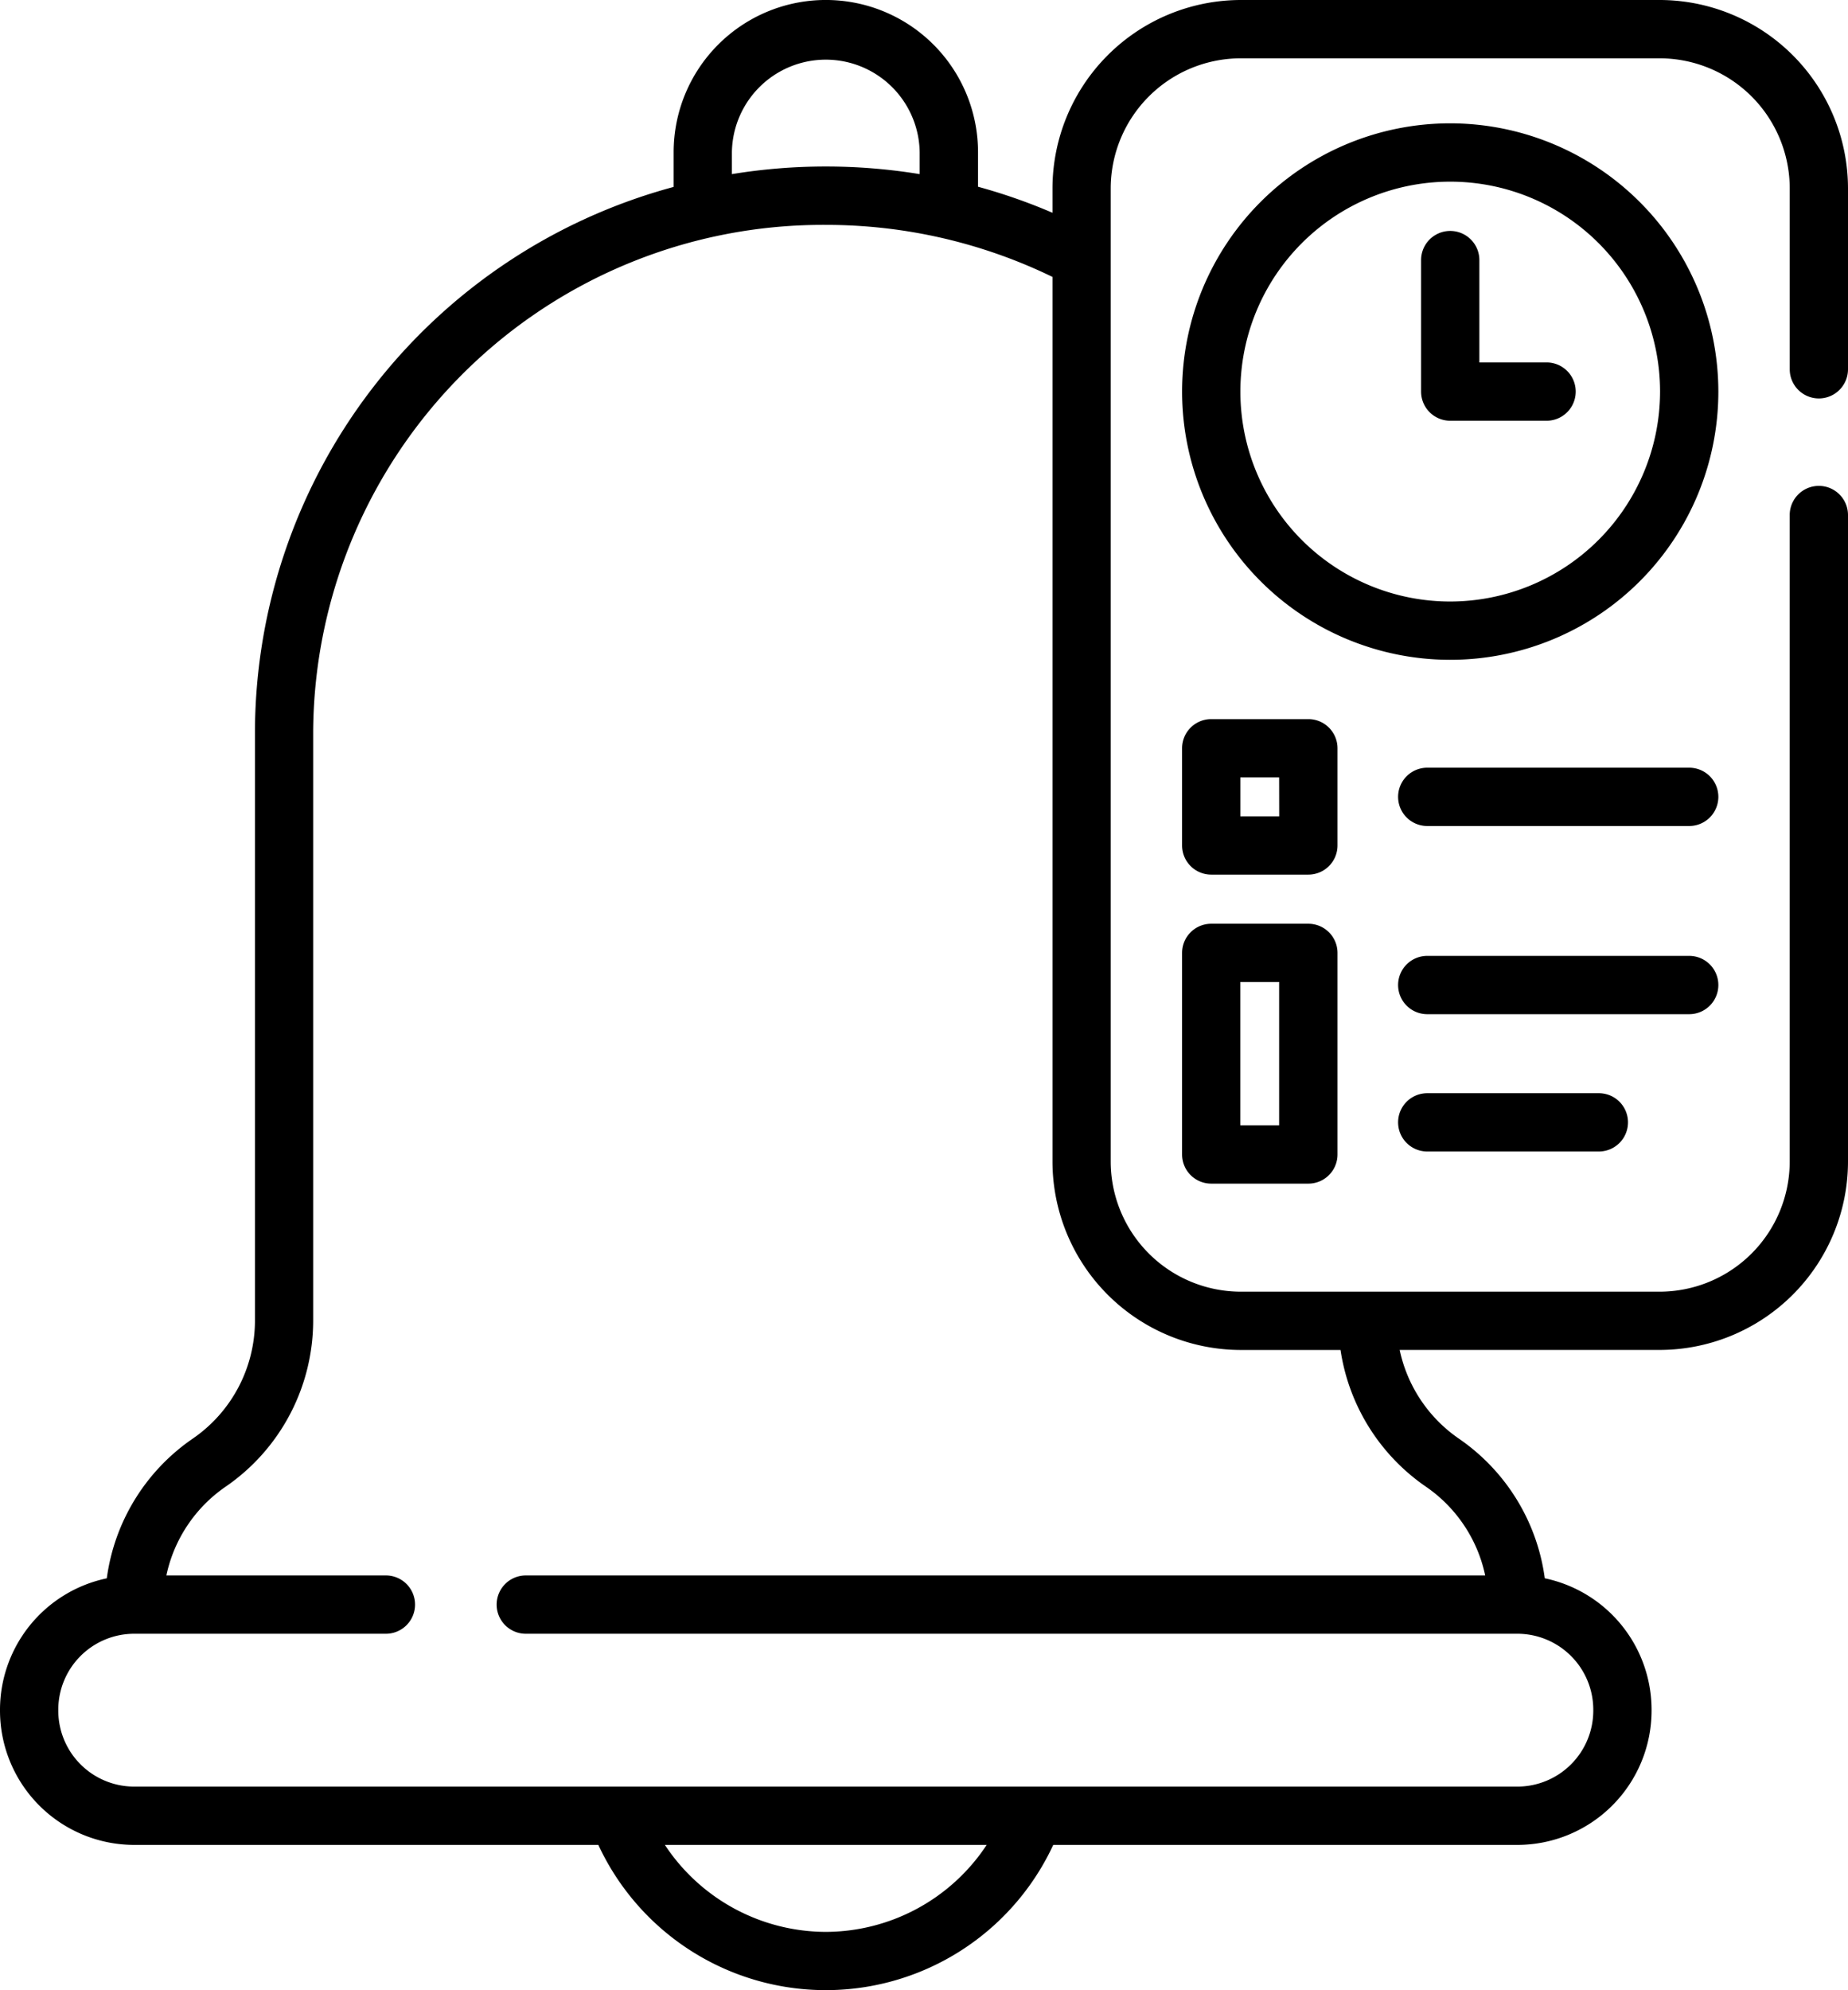<svg xmlns="http://www.w3.org/2000/svg" width="92.893" height="100" viewBox="0 0 92.893 100">
  <g id="schedule_3187954" transform="translate(-18.195)">
    <path id="Path_2857" data-name="Path 2857" d="M109.623,20.02a1.465,1.465,0,0,0,1.465-1.465V9.466A9.477,9.477,0,0,0,101.621,0H80.564A9.477,9.477,0,0,0,71.1,9.466v1.225a28.55,28.55,0,0,0-3.743-1.308V7.649a7.649,7.649,0,0,0-15.3,0V9.392A28.444,28.444,0,0,0,31.011,36.7V66.367a7.2,7.2,0,0,1-3.135,5.924,10.147,10.147,0,0,0-4.313,7.014,6.754,6.754,0,0,0-5.368,6.6v.054A6.751,6.751,0,0,0,24.938,92.7H48.272a12.605,12.605,0,0,0,22.866,0H94.471a6.751,6.751,0,0,0,6.743-6.743v-.054a6.754,6.754,0,0,0-5.368-6.6,10.148,10.148,0,0,0-4.314-7.014,7.227,7.227,0,0,1-2.98-4.46h13.069a9.477,9.477,0,0,0,9.467-9.466V25.879a1.465,1.465,0,0,0-2.93,0V58.365a6.544,6.544,0,0,1-6.537,6.537H80.564a6.544,6.544,0,0,1-6.537-6.537V9.466A6.544,6.544,0,0,1,80.564,2.93h21.058a6.544,6.544,0,0,1,6.537,6.537v9.088a1.465,1.465,0,0,0,1.465,1.465ZM54.985,7.649a4.72,4.72,0,0,1,9.439,0v1.1a29.278,29.278,0,0,0-9.439,0v-1.1ZM59.7,97.07A9.719,9.719,0,0,1,51.617,92.7H67.792A9.718,9.718,0,0,1,59.7,97.07ZM80.564,67.831h5.015A10.148,10.148,0,0,0,89.871,74.7a7.227,7.227,0,0,1,2.98,4.46H44.625a1.465,1.465,0,1,0,0,2.93H94.471a3.818,3.818,0,0,1,3.813,3.813v.054a3.818,3.818,0,0,1-3.813,3.813H24.938a3.818,3.818,0,0,1-3.813-3.813v-.054a3.818,3.818,0,0,1,3.813-3.813H37.593a1.465,1.465,0,0,0,0-2.93H26.558a7.228,7.228,0,0,1,2.979-4.46,10.132,10.132,0,0,0,4.4-8.337V36.7A25.615,25.615,0,0,1,59.7,11.3,26.029,26.029,0,0,1,71.1,13.914v44.45a9.477,9.477,0,0,0,9.467,9.467Z"/>
    <path id="Path_2858" data-name="Path 2858" d="M335.9,31.731a13.478,13.478,0,1,0,13.478,13.478A13.493,13.493,0,0,0,335.9,31.731Zm0,24.027a10.548,10.548,0,1,1,10.548-10.548A10.561,10.561,0,0,1,335.9,55.758Z" transform="translate(-244.807 -25.534)"/>
    <path id="Path_2859" data-name="Path 2859" d="M330.234,186.465A1.465,1.465,0,0,0,328.769,185h-4.883a1.465,1.465,0,0,0-1.465,1.465v4.883a1.465,1.465,0,0,0,1.465,1.465h4.883a1.465,1.465,0,0,0,1.465-1.465Zm-2.93,3.418h-1.953V187.93H327.3Z" transform="translate(-244.807 -148.867)"/>
    <path id="Path_2860" data-name="Path 2860" d="M328.769,237.646h-4.883a1.465,1.465,0,0,0-1.465,1.465v10.128a1.465,1.465,0,0,0,1.465,1.465h4.883a1.465,1.465,0,0,0,1.465-1.465V239.111A1.465,1.465,0,0,0,328.769,237.646ZM327.3,247.774h-1.953v-7.2H327.3Z" transform="translate(-244.807 -191.231)"/>
    <path id="Path_2861" data-name="Path 2861" d="M392.65,197.5H379.482a1.465,1.465,0,0,0,0,2.93H392.65a1.465,1.465,0,0,0,0-2.93Z" transform="translate(-289.544 -158.926)"/>
    <path id="Path_2862" data-name="Path 2862" d="M394.115,247.371a1.465,1.465,0,0,0-1.465-1.465H379.482a1.465,1.465,0,0,0,0,2.93H392.65A1.465,1.465,0,0,0,394.115,247.371Z" transform="translate(-289.544 -197.877)"/>
    <path id="Path_2863" data-name="Path 2863" d="M379.482,281.239a1.465,1.465,0,0,0,0,2.93h8.626a1.465,1.465,0,0,0,0-2.93Z" transform="translate(-289.544 -226.31)"/>
    <path id="Path_2864" data-name="Path 2864" d="M390.24,66.017h-3.378V60.875a1.465,1.465,0,0,0-2.93,0v6.607a1.465,1.465,0,0,0,1.465,1.465h4.843a1.465,1.465,0,0,0,0-2.93Z" transform="translate(-294.304 -47.806)"/>
  </g>
</svg>
